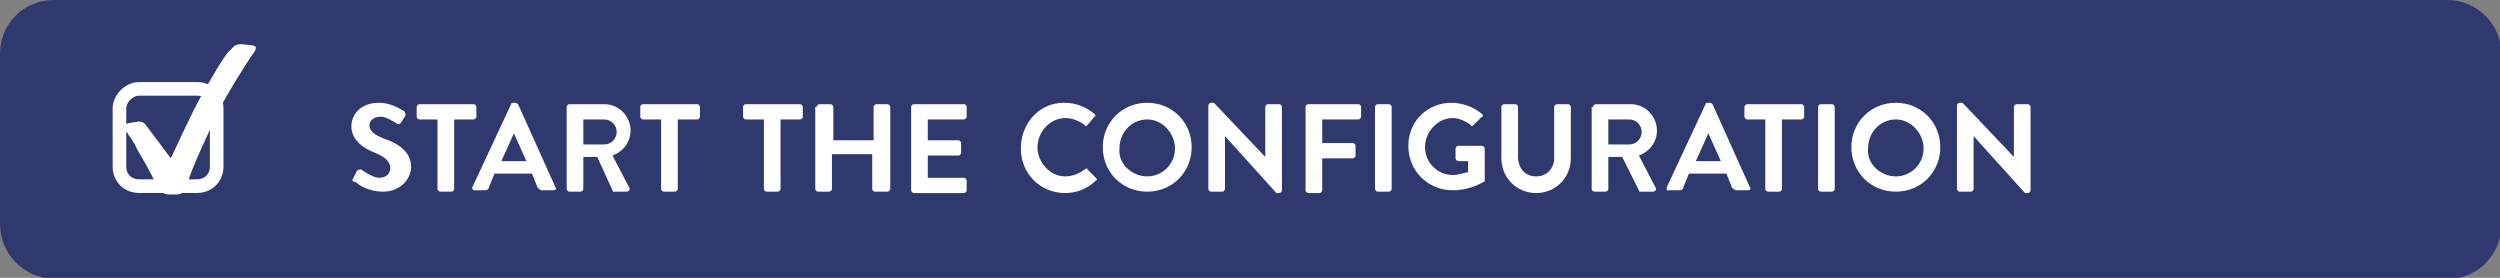 <?xml version="1.0" encoding="UTF-8"?>
<svg id="Ebene_2" xmlns="http://www.w3.org/2000/svg" version="1.1" viewBox="0 0 180 20">
  <rect x="0" y="0" width="180" height="20" fill="#808080" stroke="none"/>
  <!-- Generator: Adobe Illustrator 29.9.0, SVG Export Plug-In . SVG Version: 2.1.1 Build 14)  -->
  <defs>
    <style>
      .st0 {
        fill: #2f396e;
      }

      .st1 {
        isolation: isolate;
      }

      .st2 {
        fill: #fff;
      }

      .st3 {
        fill: none;
        stroke: #fff;
        stroke-width: .98px;
      }
    </style>
  </defs>
  <g id="en">
    <g id="KONFIG">
      <path class="st0" d="M3.9,0h172.3c2.1,0,3.9,1.7,3.9,3.9v12.3c0,2.1-1.7,3.9-3.9,3.9H3.9c-2.2-.1-3.9-1.8-3.9-4V3.9C0,1.7,1.7,0,3.9,0Z"/>
      <g class="st1">
        <path class="st2" d="M25.4,12.9l.3-.6c.1-.1.2-.1.3-.1,0,0,.8.6,1.3.6s.8-.3.8-.7c0-.5-.4-.8-1.1-1.1-.8-.3-1.7-.9-1.7-1.9,0-.8.6-1.7,2-1.7.9,0,1.6.5,1.8.6.1.1.1.2.1.3l-.3.5c-.1.1-.2.2-.3.1-.1,0-.7-.5-1.2-.5s-.8.3-.8.6c0,.4.3.7,1.1,1,.9.3,1.9.9,1.9,2,0,.9-.8,1.8-2,1.8-1.1,0-1.8-.5-2-.7-.2,0-.3-.1-.2-.2Z"/>
      </g>
      <g class="st1">
        <path class="st2" d="M31.6,8.6h-1.4c-.1,0-.2-.1-.2-.2v-.7c0-.1.1-.2.2-.2h3.9c.1,0,.2.1.2.2v.7c0,.1-.1.2-.2.2h-1.4v5c0,.1-.1.2-.2.2h-.8c-.1,0-.2-.1-.2-.2v-5h.1Z"/>
      </g>
      <g class="st1">
        <path class="st2" d="M34,13.5l2.8-6c0-.1.1-.1.2-.1h.1q.1,0,.2.1l2.7,6c.1.1,0,.2-.2.2h-.8c-.1,0-.2-.1-.3-.2l-.4-1h-2.7l-.4,1c0,.1-.1.2-.3.2h-.8c0,.1-.1-.1-.1-.2ZM37.9,11.6l-.9-2h0l-.9,2h1.8Z"/>
      </g>
      <g class="st1">
        <path class="st2" d="M40.8,7.7c0-.1.1-.2.2-.2h2.5c1.1,0,1.9.9,1.9,1.9,0,.8-.5,1.5-1.3,1.8l1.2,2.3c.1.1,0,.3-.2.3h-.9q-.1,0-.1-.1l-1.1-2.4h-1v2.3c0,.1-.1.2-.2.2h-.8c-.1,0-.2-.1-.2-.2v-5.9ZM43.5,10.4c.5,0,.9-.4.9-.9s-.4-.9-.9-.9h-1.5v1.8s1.5,0,1.5,0Z"/>
      </g>
      <g class="st1">
        <path class="st2" d="M47.7,8.6h-1.4c-.1,0-.2-.1-.2-.2v-.7c0-.1.1-.2.2-.2h3.9c.1,0,.2.1.2.2v.7c0,.1-.1.2-.2.2h-1.4v5c0,.1-.1.2-.2.2h-.8c-.1,0-.2-.1-.2-.2v-5h.1Z"/>
      </g>
      <g class="st1">
        <path class="st2" d="M55.1,8.6h-1.4c-.1,0-.2-.1-.2-.2v-.7c0-.1.1-.2.2-.2h3.9c.1,0,.2.1.2.2v.7c0,.1-.1.2-.2.2h-1.4v5c0,.1-.1.2-.2.2h-.8c-.1,0-.2-.1-.2-.2v-5h.1Z"/>
      </g>
      <g class="st1">
        <path class="st2" d="M58.8,7.7c0-.1.1-.2.2-.2h.8c.1,0,.2.1.2.2v2.4h2.9v-2.4c0-.1.1-.2.2-.2h.8c.1,0,.2.1.2.2v5.9c0,.1-.1.2-.2.2h-.9c-.1,0-.2-.1-.2-.2v-2.5h-2.9v2.5c0,.1-.1.2-.2.2h-.8c-.1,0-.2-.1-.2-.2v-5.9h.1Z"/>
      </g>
      <g class="st1">
        <path class="st2" d="M65.6,7.7c0-.1.1-.2.2-.2h3.6c.1,0,.2.1.2.2v.7c0,.1-.1.2-.2.2h-2.6v1.5h2.2c.1,0,.2.1.2.2v.7c0,.1-.1.2-.2.2h-2.2v1.6h2.6c.1,0,.2.1.2.2v.7c0,.1-.1.2-.2.2h-3.6c-.1,0-.2-.1-.2-.2,0,0,0-6,0-6Z"/>
      </g>
      <g class="st1">
        <path class="st2" d="M76.6,7.4c.9,0,1.6.3,2.2.8.1.1.1.2,0,.2l-.5.6c-.1.1-.2.1-.2,0-.4-.3-.9-.5-1.4-.5-1.1,0-2,1-2,2.1s.9,2.1,2,2.1c.5,0,1-.2,1.4-.5.1-.1.2-.1.2,0l.6.6c.1.1.1.2,0,.2-.6.6-1.4.9-2.2.9-1.8,0-3.2-1.4-3.2-3.2s1.3-3.3,3.1-3.3Z"/>
      </g>
      <g class="st1">
        <path class="st2" d="M82.6,7.4c1.8,0,3.2,1.4,3.2,3.2s-1.4,3.2-3.2,3.2-3.2-1.4-3.2-3.2,1.4-3.2,3.2-3.2ZM82.6,12.7c1.1,0,2-.9,2-2s-.9-2.1-2-2.1-2,.9-2,2.1c-.1,1.1.9,2,2,2Z"/>
      </g>
      <g class="st1">
        <path class="st2" d="M87,7.6c0-.1.1-.2.2-.2h.2l3.7,3.9h0v-3.6c0-.1.1-.2.2-.2h.8c.1,0,.2.1.2.2v6c0,.1-.1.2-.2.2h-.2l-3.7-4.1h0v3.8c0,.1-.1.2-.2.2h-.8c-.1,0-.2-.1-.2-.2v-6Z"/>
      </g>
      <g class="st1">
        <path class="st2" d="M94,7.7c0-.1.1-.2.2-.2h3.6c.1,0,.2.1.2.2v.7c0,.1-.1.2-.2.2h-2.6v1.7h2.2c.1,0,.2.1.2.2v.7c0,.1-.1.2-.2.2h-2.2v2.3c0,.1-.1.2-.2.2h-.8c-.1,0-.2-.1-.2-.2v-6Z"/>
      </g>
      <g class="st1">
        <path class="st2" d="M99,7.7c0-.1.1-.2.2-.2h.8c.1,0,.2.1.2.2v5.9c0,.1-.1.2-.2.2h-.8c-.1,0-.2-.1-.2-.2v-5.9Z"/>
      </g>
      <g class="st1">
        <path class="st2" d="M104.5,7.4c.8,0,1.6.3,2.2.8.1.1.1.2,0,.2l-.6.6c-.1.1-.2.1-.2,0-.4-.3-.9-.5-1.3-.5-1.1,0-2,1-2,2.1s.9,2,2,2c.5,0,.9-.2,1.1-.2v-.8h-.7c-.1,0-.2-.1-.2-.2v-.7c0-.1.1-.2.2-.2h1.7c.1,0,.2.1.2.2v2.3q0,.1-.1.1s-.9.6-2.2.6c-1.8,0-3.2-1.4-3.2-3.2s1.4-3.1,3.1-3.1Z"/>
      </g>
      <g class="st1">
        <path class="st2" d="M108.1,7.7c0-.1.1-.2.2-.2h.8c.1,0,.2.1.2.2v3.6c0,.8.5,1.4,1.3,1.4s1.3-.6,1.3-1.3v-3.7c0-.1.1-.2.2-.2h.8c.1,0,.2.1.2.2v3.7c0,1.4-1.1,2.5-2.5,2.5s-2.5-1.1-2.5-2.5v-3.7Z"/>
      </g>
      <g class="st1">
        <path class="st2" d="M114.7,7.7c0-.1.1-.2.2-.2h2.5c1.1,0,1.9.9,1.9,1.9,0,.8-.5,1.5-1.3,1.8l1.2,2.3c.1.1,0,.3-.2.3h-.9q-.1,0-.1-.1l-1.2-2.4h-1v2.3c0,.1-.1.2-.2.2h-.8c-.1,0-.2-.1-.2-.2v-5.9h.1ZM117.3,10.4c.5,0,.9-.4.9-.9s-.4-.9-.9-.9h-1.5v1.8s1.5,0,1.5,0Z"/>
      </g>
      <g class="st1">
        <path class="st2" d="M120,13.5l2.8-6c0-.1.1-.1.2-.1h.1q.1,0,.2.1l2.7,6c.1.1,0,.2-.2.2h-.8c-.1,0-.2-.1-.3-.2l-.4-1h-2.7l-.4,1c0,.1-.1.2-.3.2h-.8c-.1.1-.1-.1-.1-.2ZM123.9,11.6l-.9-2h0l-.9,2h1.8Z"/>
      </g>
      <g class="st1">
        <path class="st2" d="M127.2,8.6h-1.4c-.1,0-.2-.1-.2-.2v-.7c0-.1.1-.2.2-.2h3.9c.1,0,.2.1.2.2v.7c0,.1-.1.2-.2.2h-1.4v5c0,.1-.1.2-.2.2h-.8c-.1,0-.2-.1-.2-.2v-5h.1Z"/>
      </g>
      <g class="st1">
        <path class="st2" d="M130.9,7.7c0-.1.1-.2.2-.2h.8c.1,0,.2.1.2.2v5.9c0,.1-.1.2-.2.2h-.8c-.1,0-.2-.1-.2-.2v-5.9Z"/>
      </g>
      <g class="st1">
        <path class="st2" d="M136.5,7.4c1.8,0,3.2,1.4,3.2,3.2s-1.4,3.2-3.2,3.2-3.2-1.4-3.2-3.2,1.4-3.2,3.2-3.2ZM136.5,12.7c1.1,0,2-.9,2-2s-.9-2.1-2-2.1-2,.9-2,2.1c-.1,1.1.9,2,2,2Z"/>
      </g>
      <g class="st1">
        <path class="st2" d="M140.9,7.6c0-.1.1-.2.2-.2h.2l3.7,3.9h0v-3.6c0-.1.1-.2.2-.2h.8c.1,0,.2.1.2.2v6c0,.1-.1.2-.2.2h-.2l-3.7-4.1h0v3.8c0,.1-.1.2-.2.2h-.8c-.1,0-.2-.1-.2-.2v-6Z"/>
      </g>
      <g>
        <path class="st3" d="M10,6.4h4.2c.8,0,1.4.6,1.4,1.4v4.2c0,.8-.6,1.4-1.4,1.4h-4.2c-.8,0-1.4-.6-1.4-1.4v-4.2c0-.7.7-1.4,1.4-1.4Z"/>
        <path class="st2" d="M9.2,9.6s-.5-.4-.3-.6c.1-.1.7-.2.8-.2s.5-.2.8.2,1.8,2.4,1.8,2.4c0,0,1.7-3.7,2.2-4.5.5-.9,1.8-3.2,2.1-3.3.2-.2.3-.5,1-.4s1.1,0,.6.7-2.2,3.4-2.7,4.6c-.5,1.1-1.7,3.6-2,4.7-.3.9-.6.8-1.1.8-.3,0-.7.1-1.1-.6-.4-.9-1.1-2.1-1.4-2.6-.3-.7-.7-1.1-.7-1.2"/>
      </g>
    </g>
  </g>
</svg>